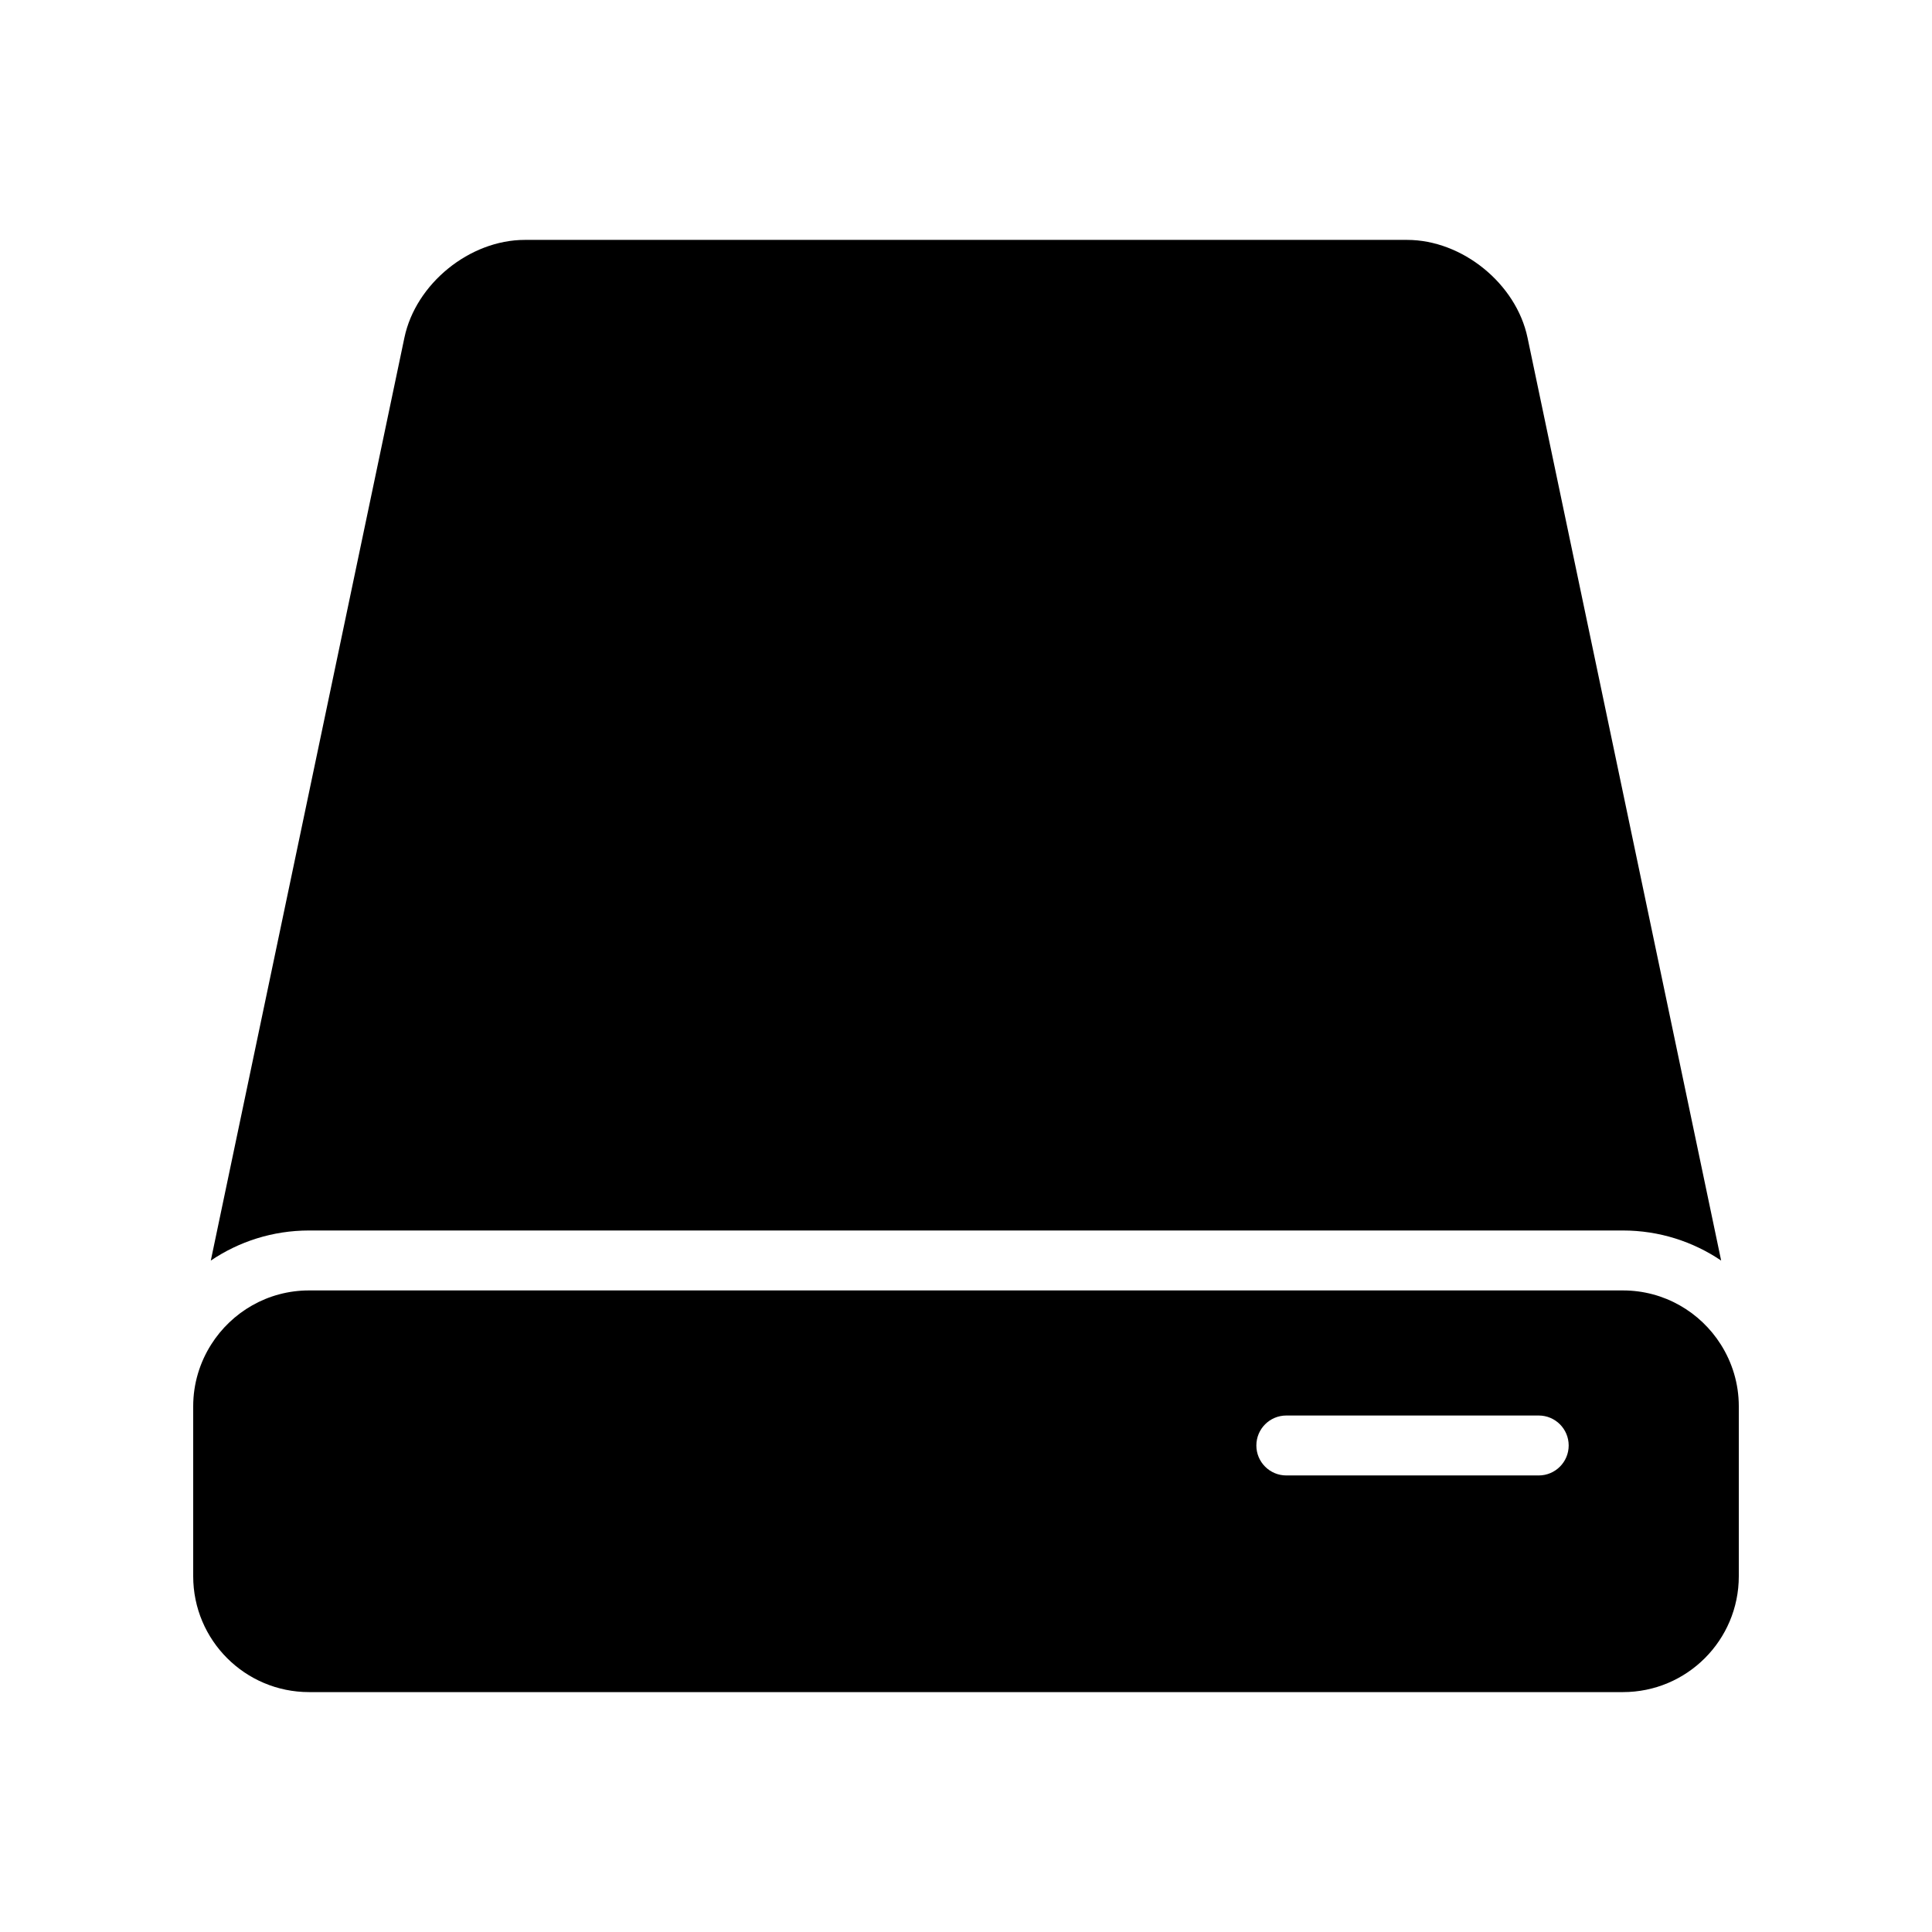 <?xml version="1.0" encoding="UTF-8" standalone="no"?>
<!-- Generator: Adobe Illustrator 16.0.0, SVG Export Plug-In . SVG Version: 6.00 Build 0)  -->

<svg
   xmlns:dc="http://purl.org/dc/elements/1.1/"
   xmlns:cc="http://creativecommons.org/ns#"
   xmlns:rdf="http://www.w3.org/1999/02/22-rdf-syntax-ns#"
   xmlns:svg="http://www.w3.org/2000/svg"
   xmlns="http://www.w3.org/2000/svg"
   xmlns:sodipodi="http://sodipodi.sourceforge.net/DTD/sodipodi-0.dtd"
   xmlns:inkscape="http://www.inkscape.org/namespaces/inkscape"
   version="1.1"
   id="Capa_1"
   x="0px"
   y="0px"
   width="473.462px"
   height="473.461px"
   viewBox="0 0 473.462 473.461"
   style="enable-background:new 0 0 473.462 473.461;"
   xml:space="preserve"
   sodipodi:docname="Save.svg"
   inkscape:version="0.92.4 (5da689c313, 2019-01-14)"><defs
   id="defs416" /><sodipodi:namedview
   pagecolor="#ffffff"
   bordercolor="#666666"
   borderopacity="1"
   objecttolerance="10"
   gridtolerance="10"
   guidetolerance="10"
   inkscape:pageopacity="0"
   inkscape:pageshadow="2"
   inkscape:window-width="1920"
   inkscape:window-height="1001"
   id="namedview414"
   showgrid="false"
   inkscape:zoom="0.49845711"
   inkscape:cx="216.6691"
   inkscape:cy="236.7305"
   inkscape:window-x="-9"
   inkscape:window-y="-9"
   inkscape:window-maximized="1"
   inkscape:current-layer="Capa_1" />
<g
   id="g381"
   transform="matrix(0.8,0,0,0.8,47.346,47.346)">
	<g
   id="g379">
		<path
   d="m 437.959,317.752 c 11.139,0 21.5,3.404 30.099,9.217 L 408.742,44.25 C 405.272,27.708 388.761,14.305 371.857,14.305 H 101.586 C 84.689,14.305 68.17,27.714 64.701,44.25 L 5.392,326.969 c 8.599,-5.82 18.959,-9.217 30.098,-9.217 h 402.469 z"
   id="path375"
   inkscape:connector-curvature="0" />
		<path
   d="m 35.496,459.157 h 402.47 c 19.602,0 35.496,-15.895 35.496,-35.496 v -52.057 c 0,-6.971 -2.038,-13.447 -5.509,-18.93 -6.291,-9.945 -17.356,-16.561 -29.987,-16.561 H 35.496 c -12.631,0 -23.696,6.621 -29.988,16.561 C 2.038,358.157 0,364.639 0,371.604 v 52.057 c 0,19.607 15.894,35.496 35.496,35.496 z M 412.17,392.79 h -77.314 c -5.073,0 -9.18,-4.105 -9.18,-9.18 0,-5.072 4.106,-9.18 9.18,-9.18 h 77.314 c 5.073,0 9.18,4.107 9.18,9.18 0,5.074 -4.113,9.18 -9.18,9.18 z"
   id="path377"
   inkscape:connector-curvature="0" />
	</g>
</g>
<g
   id="g383"
   transform="matrix(0.8,0,0,0.8,47.346,47.346)">
</g>
<g
   id="g385"
   transform="matrix(0.8,0,0,0.8,47.346,47.346)">
</g>
<g
   id="g387"
   transform="matrix(0.8,0,0,0.8,47.346,47.346)">
</g>
<g
   id="g389"
   transform="matrix(0.8,0,0,0.8,47.346,47.346)">
</g>
<g
   id="g391"
   transform="matrix(0.8,0,0,0.8,47.346,47.346)">
</g>
<g
   id="g393"
   transform="matrix(0.8,0,0,0.8,47.346,47.346)">
</g>
<g
   id="g395"
   transform="matrix(0.8,0,0,0.8,47.346,47.346)">
</g>
<g
   id="g397"
   transform="matrix(0.8,0,0,0.8,47.346,47.346)">
</g>
<g
   id="g399"
   transform="matrix(0.8,0,0,0.8,47.346,47.346)">
</g>
<g
   id="g401"
   transform="matrix(0.8,0,0,0.8,47.346,47.346)">
</g>
<g
   id="g403"
   transform="matrix(0.8,0,0,0.8,47.346,47.346)">
</g>
<g
   id="g405"
   transform="matrix(0.8,0,0,0.8,47.346,47.346)">
</g>
<g
   id="g407"
   transform="matrix(0.8,0,0,0.8,47.346,47.346)">
</g>
<g
   id="g409"
   transform="matrix(0.8,0,0,0.8,47.346,47.346)">
</g>
<g
   id="g411"
   transform="matrix(0.8,0,0,0.8,47.346,47.346)">
</g>
</svg>